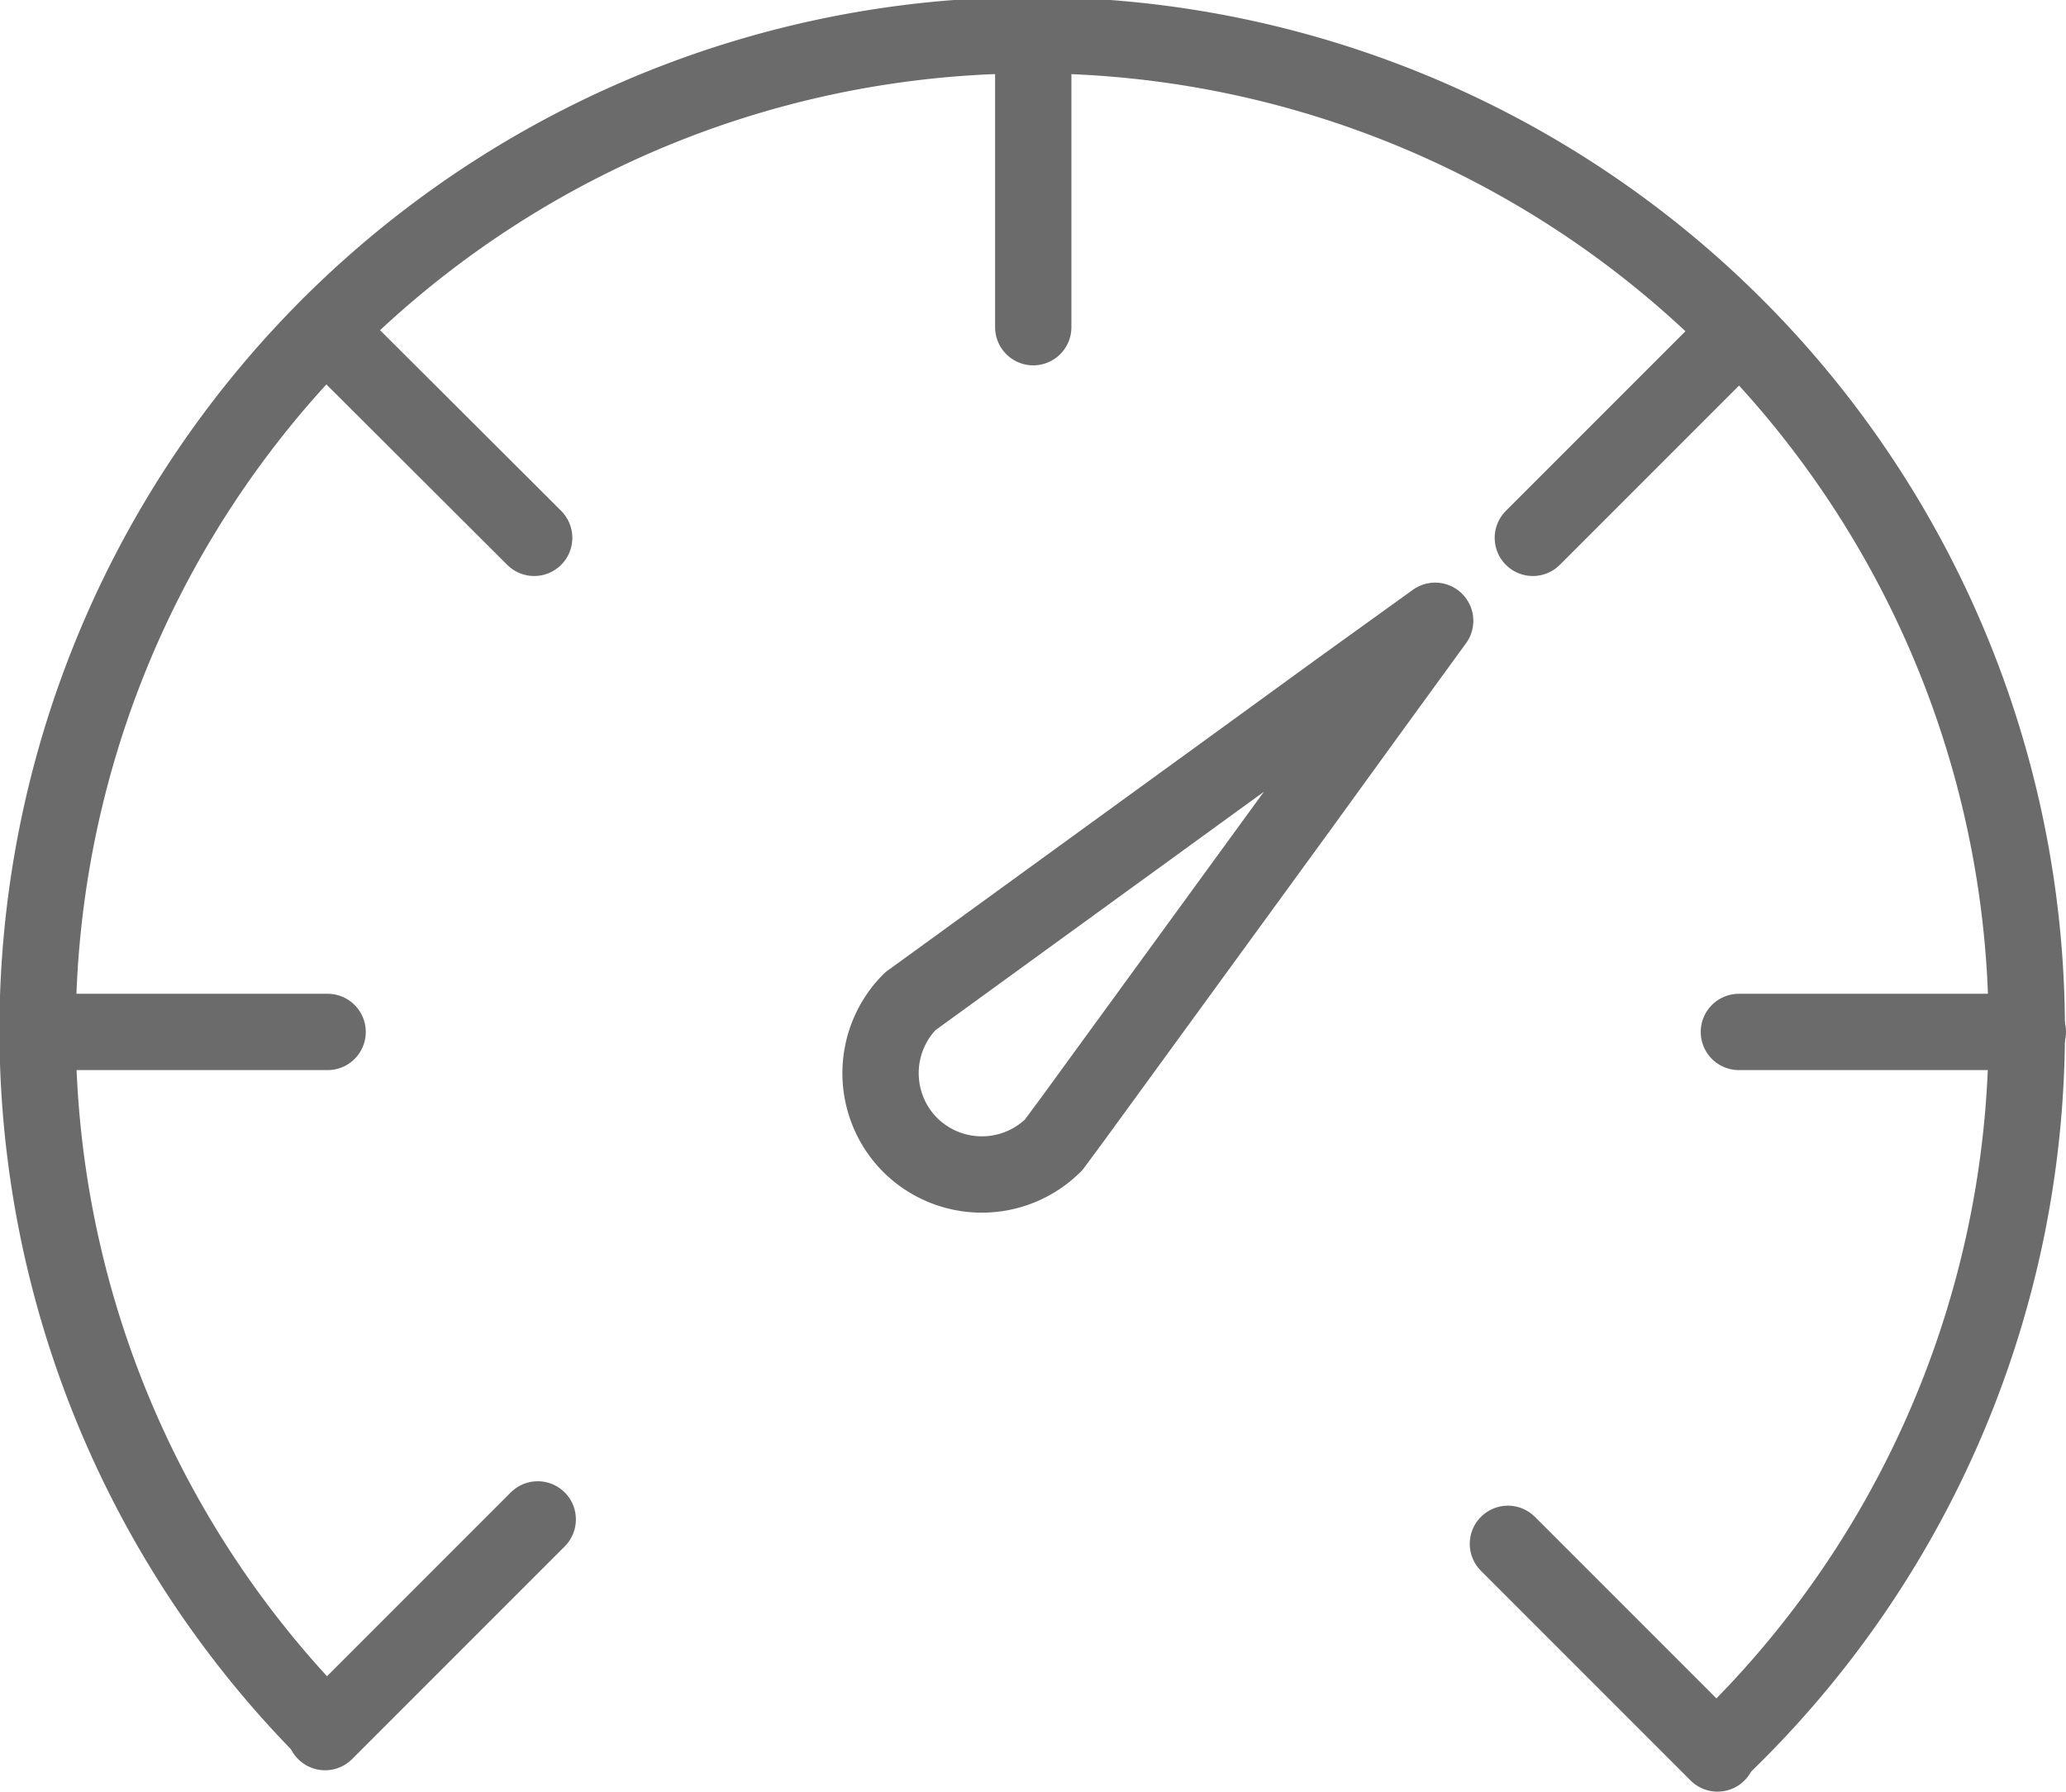 <svg xmlns="http://www.w3.org/2000/svg" viewBox="0 0 40.61 35.21"><defs><style>.cls-1{fill:none;stroke:#6b6b6b;stroke-linecap:round;stroke-linejoin:round;stroke-width:1.5px;}</style></defs><g id="图层_2" data-name="图层 2"><g id="图层_1-2" data-name="图层 1"><path class="cls-1" d="M28.21,12.2l-1.36,1.87-1.29,1.78L21.08,22l-.37.5a2,2,0,0,1-2.82,0,2,2,0,0,1,0-2.82l.51-.37,6.09-4.42,1.83-1.33Z"/><path class="cls-1" d="M6.4,34a19.55,19.55,0,1,1,27.36.41"/><line class="cls-1" x1="0.76" y1="20.28" x2="6.44" y2="20.28"/><line class="cls-1" x1="20.31" y1="0.75" x2="20.31" y2="6.43"/><line class="cls-1" x1="34.18" y1="20.28" x2="39.86" y2="20.28"/><line class="cls-1" x1="6.44" y1="6.52" x2="10.5" y2="10.57"/><line class="cls-1" x1="34.18" y1="6.52" x2="30.13" y2="10.57"/><line class="cls-1" x1="6.39" y1="34.04" x2="10.57" y2="29.86"/><line class="cls-1" x1="33.76" y1="34.46" x2="29.64" y2="30.34"/></g></g></svg>